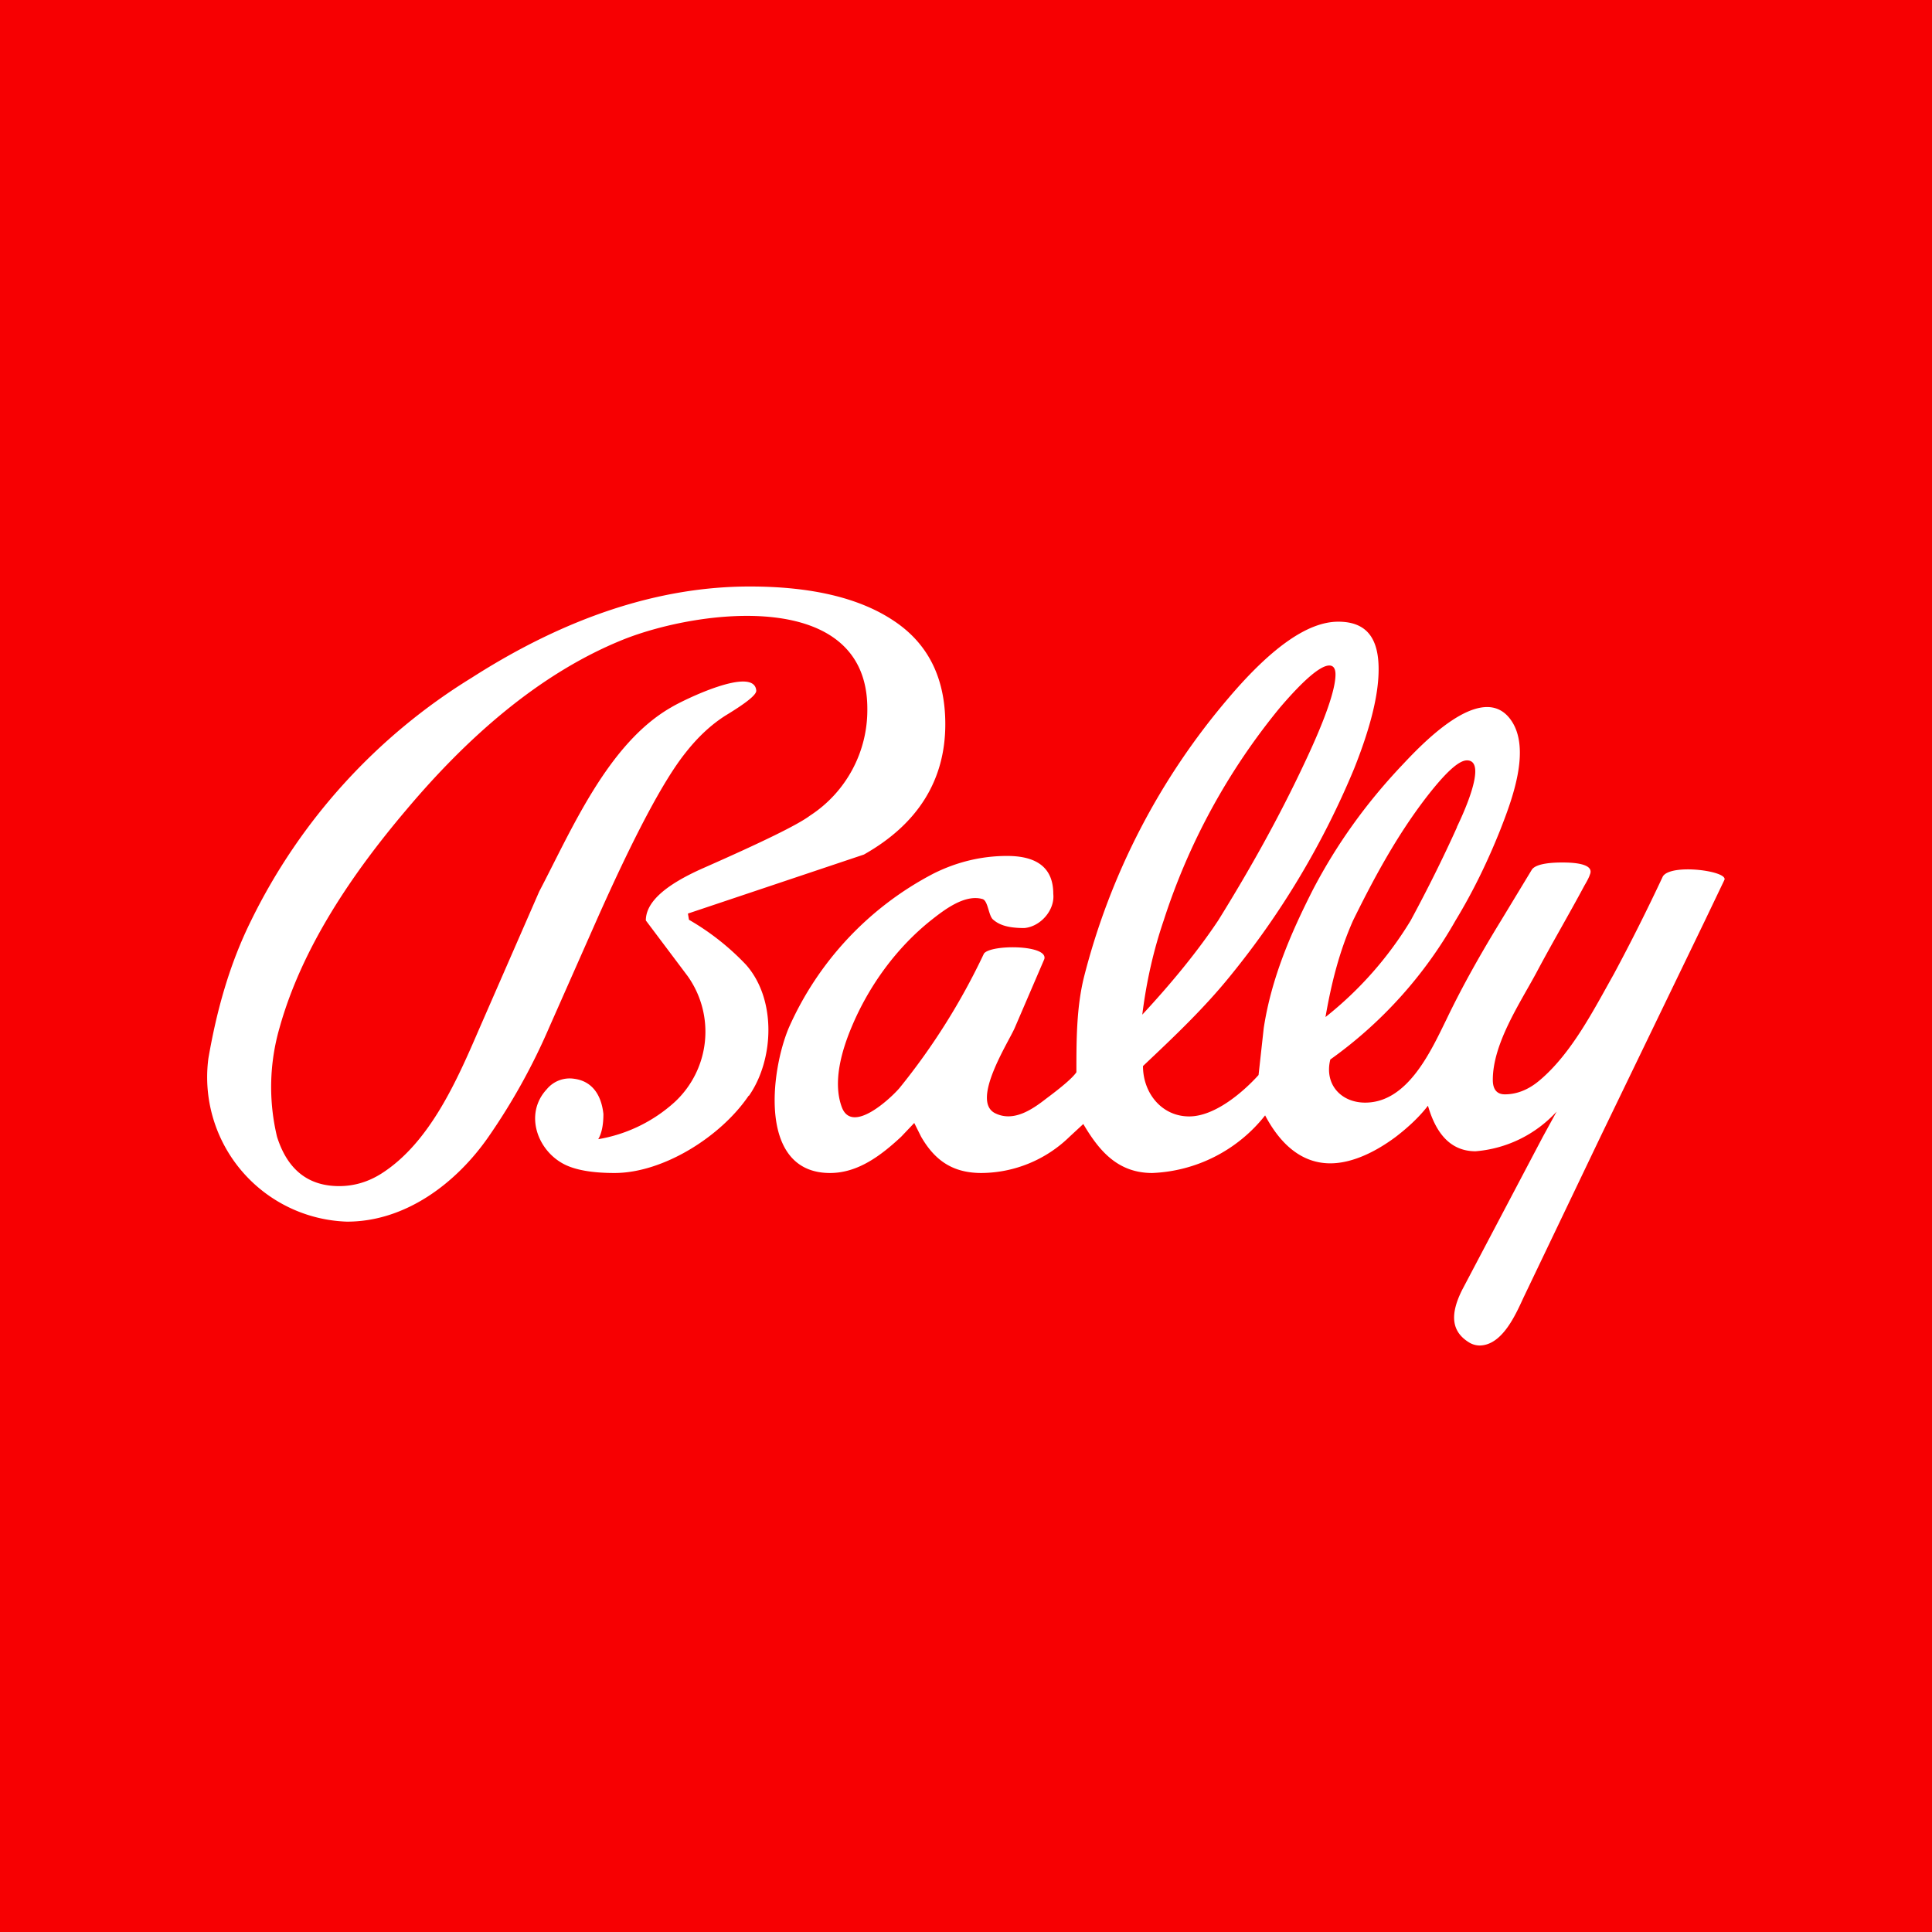 <!-- by TradingView --><svg xmlns="http://www.w3.org/2000/svg" width="56" height="56"><path fill="#F70002" d="M0 0h56v56H0z"/><path d="M21.7 31.76c-.8 1.18-2.47 2.24-3.89 2.24-.62 0-1.1-.08-1.43-.24-.8-.39-1.2-1.47-.53-2.19a.86.86 0 01.8-.3c.51.07.78.46.84 1.02 0 .32-.05.56-.15.73a4.38 4.38 0 002.22-1.08 2.78 2.78 0 00.37-3.65l-1.21-1.61c0-.53.56-1.03 1.67-1.52 1.7-.75 2.73-1.25 3.09-1.52a3.65 3.65 0 001.66-3.1c0-3.51-4.88-2.88-7.08-2-2.48 1-4.58 2.91-6.28 4.93-1.56 1.84-3.03 3.99-3.68 6.33a6.18 6.18 0 00-.07 3.15c.3.95.9 1.43 1.8 1.43.43 0 .84-.12 1.22-.36 1.42-.9 2.21-2.74 2.85-4.22l1.73-3.96c.94-1.79 1.99-4.29 3.83-5.34.33-.2 2.39-1.21 2.46-.49.02.12-.28.36-.89.73-.41.26-.8.62-1.16 1.08-.64.8-1.5 2.43-2.58 4.86l-1.38 3.12a18.14 18.14 0 01-1.75 3.15c-.93 1.34-2.4 2.46-4.1 2.46a4.19 4.19 0 01-4.02-4.73c.24-1.39.61-2.73 1.24-4a17.06 17.06 0 016.4-7.04c2.75-1.76 5.44-2.64 8.05-2.64 1.79 0 3.18.33 4.17.99 1 .66 1.5 1.66 1.5 3 0 1.63-.8 2.9-2.36 3.78l-5.1 1.71.03.18a7.3 7.3 0 011.65 1.3c.89 1 .82 2.75.09 3.8zm16.12-9.66c.6-1.27.89-2.12.89-2.55 0-.17-.06-.26-.18-.26-.25 0-.73.4-1.43 1.22a18.78 18.78 0 00-3.37 6.17c-.29.85-.5 1.76-.62 2.73.89-.96 1.62-1.86 2.2-2.73.92-1.48 1.77-3 2.51-4.58zm4.41 1.87c.08-.17.94-1.93.29-1.93-.24 0-.63.36-1.2 1.1-.84 1.1-1.49 2.3-2.1 3.54-.4.9-.63 1.82-.8 2.8a10.52 10.52 0 002.47-2.8c.48-.89.93-1.79 1.34-2.7zm4.16 8.98l-2.23 4.66c-.23.5-.62 1.39-1.28 1.39a.6.6 0 01-.3-.09c-.52-.32-.55-.82-.2-1.52l2.34-4.44.4-.73a3.58 3.58 0 01-2.35 1.15c-.8 0-1.18-.63-1.38-1.32-.23.3-.54.6-.93.9-.63.47-1.3.77-1.9.77-.9 0-1.5-.65-1.89-1.39A4.39 4.39 0 0133.4 34c-1 0-1.54-.64-2-1.42l-.4.37A3.69 3.69 0 0128.45 34c-.81 0-1.34-.34-1.75-1.05l-.2-.4-.38.4c-.58.54-1.25 1.05-2.06 1.05-2.08 0-1.73-2.93-1.2-4.2a9.26 9.26 0 014.2-4.48c.68-.34 1.4-.51 2.13-.51.9 0 1.34.37 1.34 1.1.05.47-.37.95-.84.99-.5 0-.74-.1-.91-.25-.13-.12-.14-.54-.3-.59-.52-.15-1.12.32-1.5.62-1 .8-1.8 1.9-2.3 3.1-.28.67-.55 1.58-.28 2.31.3.81 1.44-.28 1.67-.55a19.18 19.18 0 002.45-3.9c.2-.27 1.87-.26 1.75.16l-.86 2c-.19.43-1.26 2.09-.58 2.46.54.28 1.09-.1 1.5-.42.47-.35.76-.6.87-.76 0-.92 0-1.87.22-2.76a20.05 20.05 0 014.2-8.1c1.25-1.47 2.3-2.2 3.17-2.2.84 0 1.17.5 1.17 1.38 0 .75-.24 1.7-.71 2.88a24.14 24.14 0 01-3.56 5.97c-.78.97-1.66 1.8-2.56 2.65 0 .78.54 1.46 1.34 1.46.73 0 1.54-.68 2.01-1.2l.15-1.36c.22-1.44.78-2.74 1.43-4.02.68-1.3 1.53-2.49 2.57-3.59.5-.53 2.3-2.49 3.15-1.34.63.85.02 2.4-.3 3.22-.36.9-.78 1.77-1.29 2.61a12.53 12.53 0 01-3.63 4.03c-.18.72.31 1.25 1.01 1.25 1.23 0 1.9-1.48 2.36-2.42.47-.98 1.01-1.93 1.58-2.86l.89-1.47c.13-.2.68-.21.88-.21.19 0 .97 0 .8.36-.01.04-.06.15-.15.3-.46.86-.95 1.69-1.4 2.54-.48.89-1.26 2.05-1.26 3.1 0 .28.12.42.35.42.34 0 .68-.13 1-.4.93-.78 1.57-2.04 2.16-3.09.5-.93.97-1.87 1.42-2.83.25-.38 1.92-.15 1.78.11l-.56 1.17-3.03 6.27z" fill="#fff"/></svg>